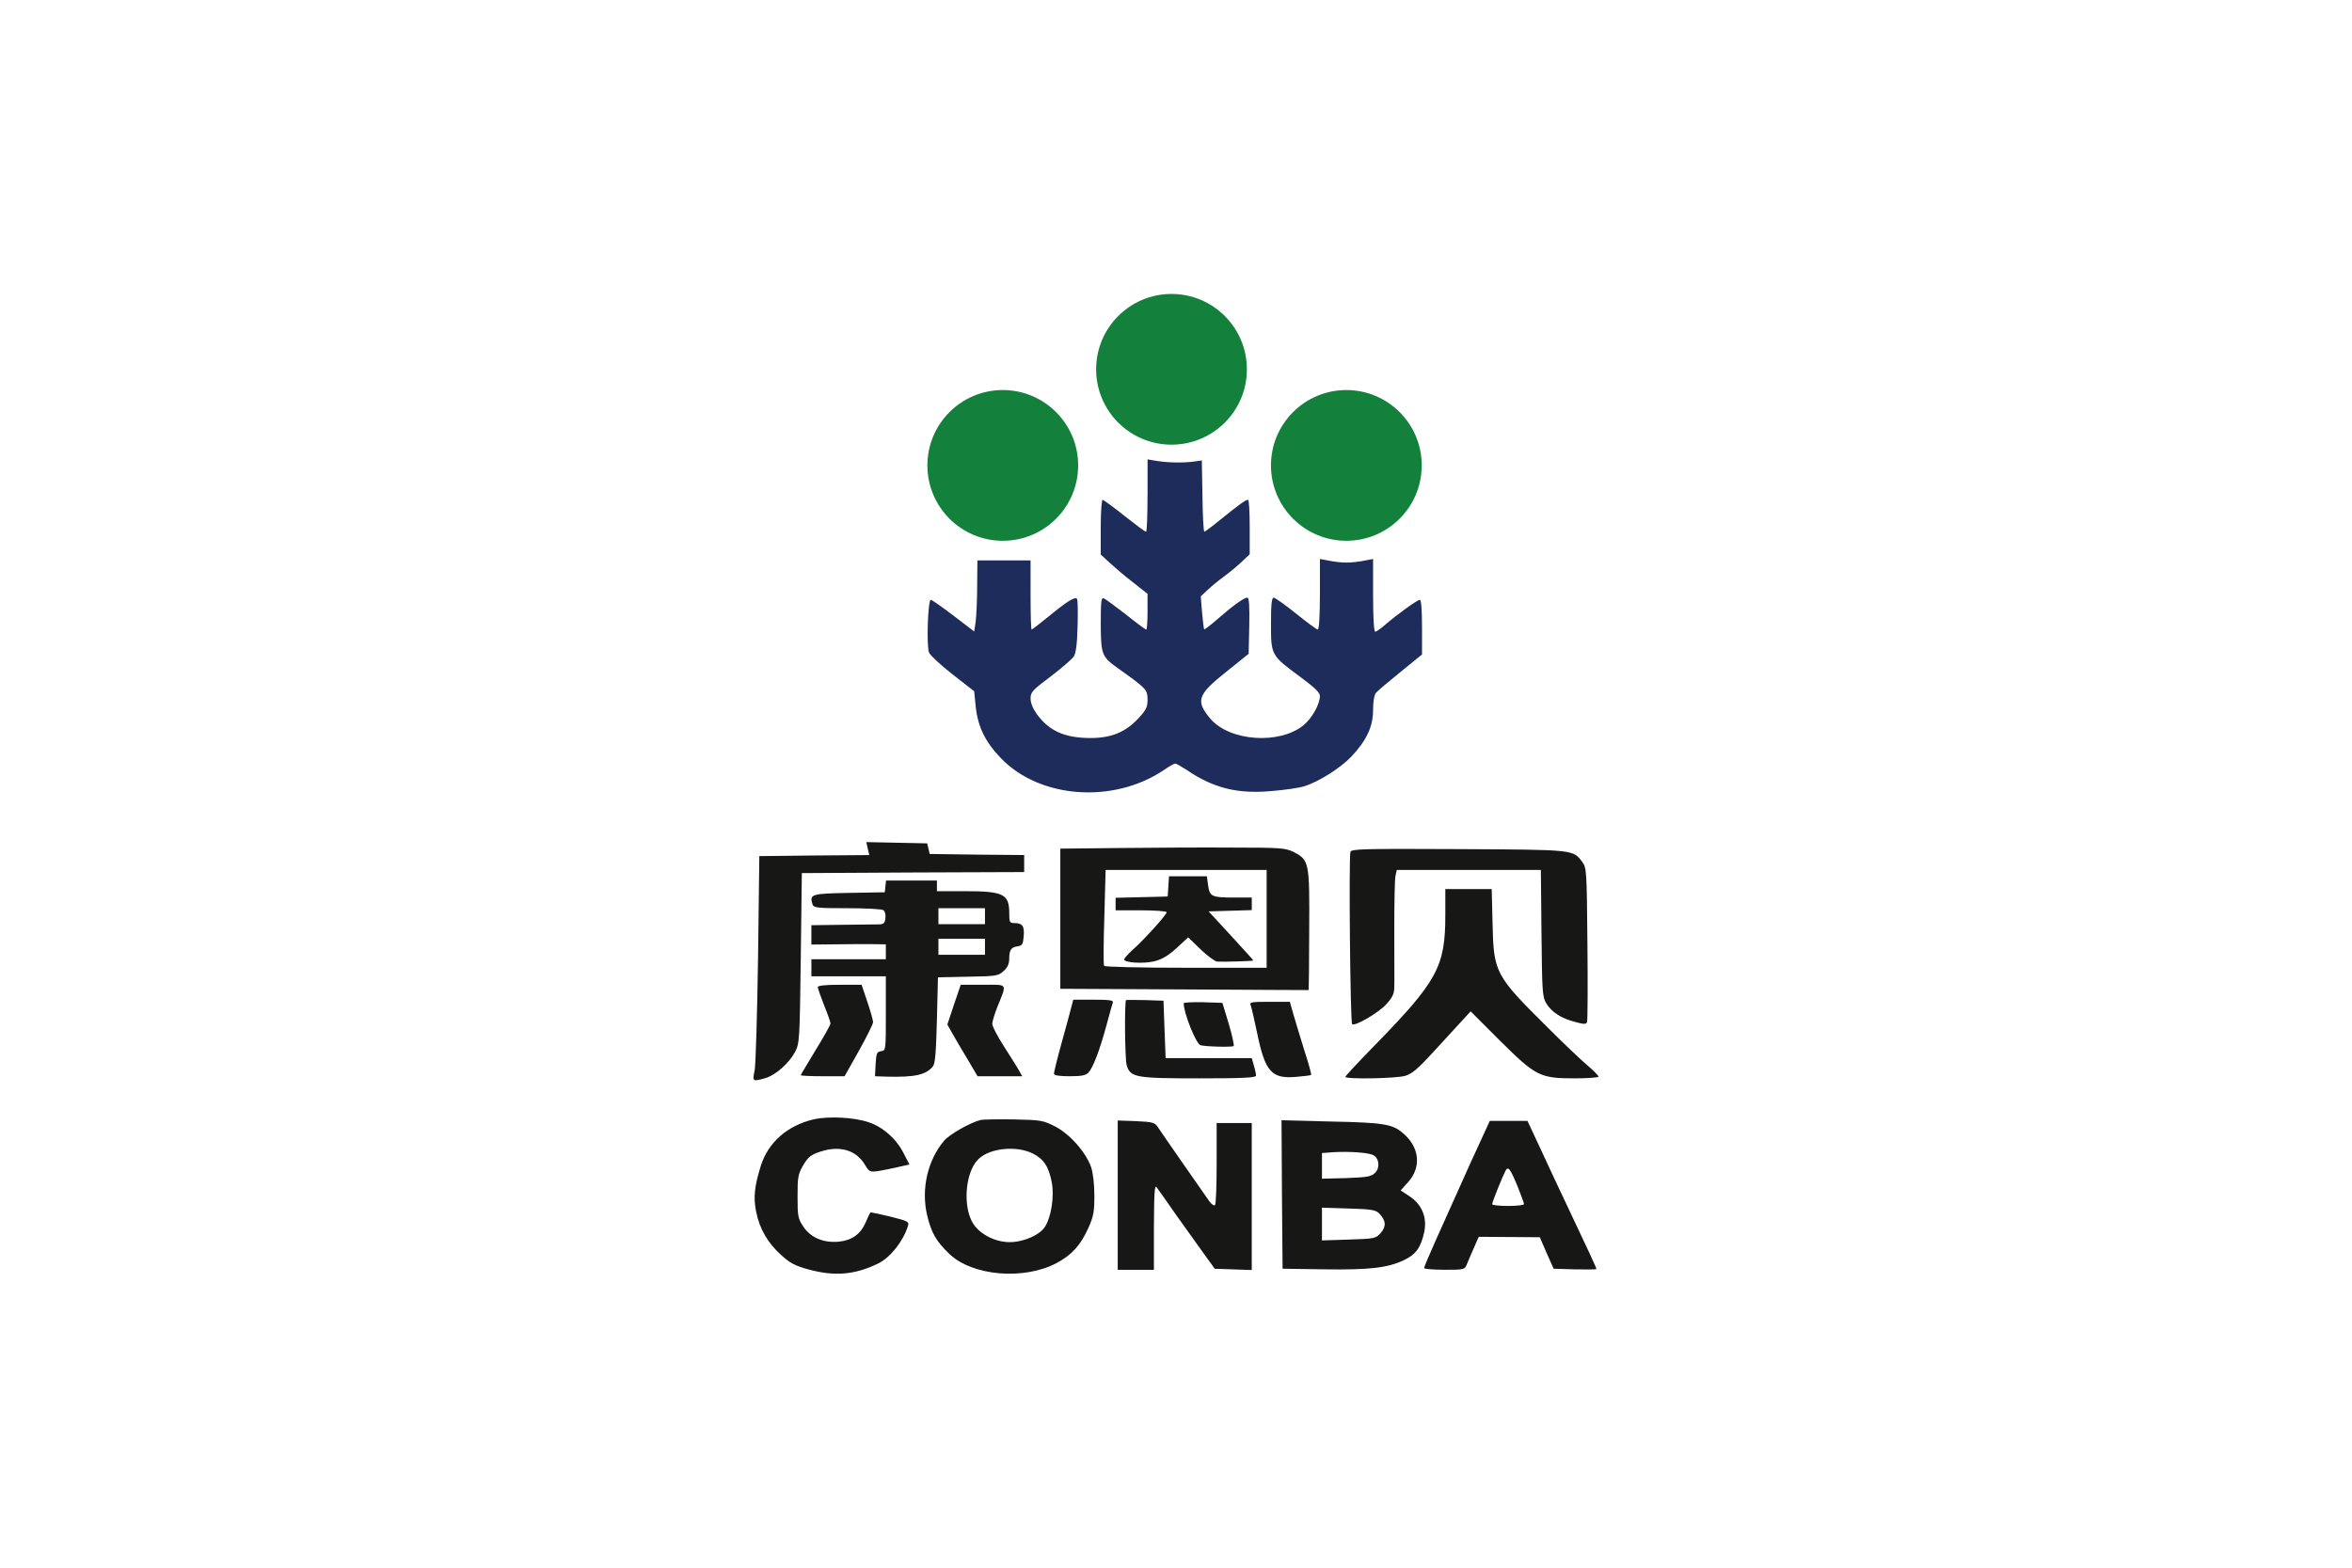 <?xml version="1.0" encoding="utf-8"?>
<!-- Generator: Adobe Illustrator 16.0.0, SVG Export Plug-In . SVG Version: 6.00 Build 0)  -->
<!DOCTYPE svg PUBLIC "-//W3C//DTD SVG 1.1//EN" "http://www.w3.org/Graphics/SVG/1.1/DTD/svg11.dtd">
<svg version="1.1" id="图层_1" xmlns="http://www.w3.org/2000/svg" xmlns:xlink="http://www.w3.org/1999/xlink" x="0px" y="0px"
	 width="120px" height="80px" viewBox="0 0 120 80" enable-background="new 0 0 120 80" xml:space="preserve">
<g>
	<circle fill="#13813B" cx="68.691" cy="23.75" r="3.846"/>
	<circle fill="#13813B" cx="51.162" cy="23.75" r="3.846"/>
	<circle fill="#13813B" cx="59.771" cy="18.846" r="3.846"/>
	<path fill="#1E2C5C" d="M58.547,25.29c0,1.02-0.032,1.845-0.075,1.845c-0.055,0-0.543-0.369-1.107-0.814
		c-0.554-0.445-1.063-0.814-1.107-0.814c-0.054,0-0.098,0.629-0.098,1.4v1.389l0.467,0.434c0.25,0.228,0.781,0.684,1.194,0.999
		l0.727,0.575v0.912c0,0.499-0.032,0.911-0.064,0.911c-0.044,0-0.511-0.347-1.042-0.771c-0.532-0.412-1.042-0.792-1.129-0.825
		c-0.131-0.043-0.152,0.173-0.152,1.335c0.011,1.563,0.044,1.65,0.955,2.29c1.368,0.977,1.422,1.031,1.433,1.53
		c0,0.391-0.064,0.532-0.444,0.944c-0.662,0.728-1.4,1.031-2.464,1.031c-1.313,0-2.117-0.358-2.746-1.227
		c-0.196-0.271-0.315-0.564-0.315-0.792c0-0.326,0.098-0.424,1.021-1.118c0.553-0.423,1.085-0.879,1.183-1.02
		c0.108-0.174,0.173-0.619,0.195-1.563c0.021-0.727,0.011-1.346-0.033-1.389c-0.108-0.108-0.499,0.13-1.411,0.879
		c-0.467,0.38-0.868,0.694-0.901,0.694c-0.032,0-0.054-0.792-0.054-1.769V28.6h-1.356h-1.357l-0.011,1.302
		c0,0.717-0.043,1.531-0.076,1.813l-0.076,0.51l-1.064-0.814c-0.586-0.445-1.096-0.803-1.15-0.803c-0.152,0-0.228,2.41-0.087,2.703
		c0.076,0.152,0.619,0.651,1.216,1.118l1.085,0.847l0.076,0.771c0.109,1.042,0.488,1.813,1.281,2.638
		c1.986,2.073,5.752,2.344,8.325,0.607c0.261-0.185,0.521-0.326,0.575-0.326c0.055,0,0.315,0.152,0.587,0.326
		c1.367,0.934,2.615,1.237,4.352,1.074c0.662-0.054,1.39-0.162,1.628-0.238c0.749-0.228,1.846-0.922,2.421-1.52
		c0.781-0.836,1.106-1.53,1.106-2.388c0-0.39,0.055-0.759,0.142-0.857c0.065-0.087,0.629-0.564,1.248-1.064l1.107-0.901v-1.389
		c0-0.901-0.044-1.4-0.109-1.4c-0.13,0-1.15,0.738-1.769,1.27c-0.217,0.195-0.456,0.358-0.51,0.358
		c-0.065,0-0.109-0.695-0.109-1.856v-1.856l-0.455,0.087c-0.261,0.054-0.662,0.098-0.901,0.098c-0.238,0-0.641-0.043-0.89-0.098
		l-0.467-0.087v1.802c0,1.074-0.044,1.801-0.108,1.801c-0.055,0-0.554-0.369-1.107-0.814c-0.554-0.445-1.074-0.814-1.14-0.814
		c-0.108,0-0.141,0.337-0.141,1.346c0,1.606,0,1.595,1.53,2.724c0.716,0.532,0.966,0.771,0.966,0.955
		c-0.011,0.423-0.391,1.107-0.825,1.476c-1.227,1.009-3.777,0.835-4.765-0.326c-0.76-0.912-0.662-1.215,0.792-2.377l1.162-0.934
		l0.032-1.433c0.021-1.009-0.011-1.433-0.098-1.433c-0.163,0-0.684,0.369-1.487,1.064c-0.369,0.326-0.694,0.575-0.716,0.553
		c-0.021-0.021-0.065-0.412-0.108-0.857l-0.065-0.825l0.348-0.326c0.195-0.185,0.575-0.5,0.846-0.694
		c0.271-0.196,0.674-0.532,0.901-0.749l0.401-0.38v-1.39c0-0.76-0.032-1.389-0.087-1.389c-0.119,0-0.521,0.293-1.389,0.999
		c-0.424,0.348-0.804,0.629-0.836,0.629c-0.044,0-0.087-0.814-0.098-1.823l-0.032-1.813l-0.381,0.054
		c-0.563,0.076-1.291,0.065-1.866-0.021l-0.521-0.087V25.29z"/>
	<g>
		<path fill="#171716" d="M39.043,55.019c0.51-0.142,1.205-0.749,1.52-1.335c0.228-0.435,0.239-0.587,0.293-4.787l0.054-4.342
			l5.677-0.032l5.666-0.021v-0.435v-0.434l-2.41-0.021l-2.409-0.033l-0.065-0.271l-0.065-0.271l-1.552-0.032l-1.552-0.032
			l0.076,0.336l0.076,0.326l-2.811,0.021l-2.8,0.032l-0.065,5.21c-0.043,2.865-0.119,5.438-0.173,5.72
			C38.381,55.191,38.392,55.203,39.043,55.019z"/>
		<path fill="#171716" d="M66.764,50.524c0.011-0.011,0.032-1.389,0.032-3.071c0.021-3.473,0-3.57-0.813-3.983
			c-0.402-0.195-0.651-0.217-3.039-0.217c-1.433-0.011-4.005,0-5.721,0.021l-3.125,0.032v3.582v3.571l6.328,0.032
			C63.898,50.514,66.753,50.524,66.764,50.524z M56.344,46.791l0.065-2.398h4.113h4.103v2.496v2.496h-4.113
			c-2.366,0-4.146-0.043-4.179-0.098C56.29,49.233,56.301,48.104,56.344,46.791z"/>
		<path fill="#171716" d="M61.261,48.452c0.348,0.336,0.728,0.607,0.836,0.618c0.282,0.021,1.823-0.021,1.845-0.055
			c0.011-0.011-0.499-0.575-1.129-1.259l-1.15-1.248l1.097-0.032l1.106-0.033v-0.314v-0.326H63.03c-1.216,0-1.303-0.043-1.39-0.607
			l-0.065-0.478h-0.966h-0.966l-0.032,0.511l-0.033,0.521l-1.324,0.032l-1.335,0.033v0.314v0.325h1.303
			c0.717,0,1.303,0.044,1.303,0.099c0,0.119-1.129,1.378-1.727,1.909c-0.249,0.229-0.444,0.445-0.444,0.5
			c0,0.163,0.966,0.228,1.52,0.098c0.401-0.098,0.705-0.271,1.15-0.673l0.597-0.554L61.261,48.452z"/>
		<path fill="#171716" d="M70.735,51.241c0.315-0.348,0.402-0.543,0.402-0.857c0.011-0.218,0-1.53,0-2.92s0.021-2.638,0.065-2.789
			l0.064-0.282h3.68h3.669l0.032,3.224c0.032,3.006,0.043,3.256,0.25,3.592c0.271,0.445,0.759,0.76,1.476,0.944
			c0.434,0.12,0.554,0.12,0.597,0.012c0.033-0.076,0.044-1.878,0.021-4.006c-0.032-3.723-0.043-3.874-0.26-4.168
			c-0.478-0.64-0.369-0.629-6.317-0.661c-4.818-0.022-5.459-0.012-5.514,0.141c-0.087,0.217-0.011,8.705,0.087,8.792
			C69.119,52.392,70.334,51.686,70.735,51.241z"/>
		<path fill="#171716" d="M80.992,54.367c-0.314-0.261-1.237-1.14-2.04-1.943c-2.67-2.647-2.746-2.789-2.801-5.296l-0.043-1.759
			h-1.183h-1.184v1.324c0,2.648-0.401,3.375-3.657,6.708c-0.793,0.813-1.443,1.508-1.443,1.552c0,0.13,2.604,0.087,3.061-0.055
			c0.336-0.098,0.651-0.369,1.378-1.161c0.511-0.564,1.162-1.27,1.443-1.573l0.511-0.554l1.497,1.497
			c1.835,1.824,2.041,1.922,3.832,1.922c0.662,0,1.194-0.044,1.194-0.087C81.558,54.888,81.308,54.639,80.992,54.367z"/>
		<path fill="#171716" d="M40.855,54.866c0,0.032,0.5,0.055,1.118,0.055h1.118l0.727-1.292c0.401-0.717,0.727-1.379,0.727-1.465
			c0-0.098-0.13-0.564-0.293-1.042l-0.293-0.869h-1.118c-0.728,0-1.119,0.044-1.119,0.12c0,0.064,0.152,0.478,0.326,0.933
			c0.185,0.445,0.325,0.858,0.325,0.923c0,0.065-0.336,0.673-0.759,1.357C41.203,54.27,40.855,54.845,40.855,54.866z"/>
		<path fill="#171716" d="M50.146,50.253h-1.129l-0.347,1.021l-0.336,1.01l0.239,0.423c0.13,0.239,0.478,0.825,0.771,1.313
			l0.532,0.901h1.14h1.14l-0.174-0.305c-0.086-0.162-0.434-0.705-0.759-1.215c-0.326-0.511-0.597-1.021-0.597-1.151
			c0-0.119,0.119-0.51,0.26-0.868C51.384,50.145,51.449,50.253,50.146,50.253z"/>
		<path fill="#171716" d="M55.79,51.014h-1.031l-0.119,0.455c-0.064,0.261-0.293,1.086-0.499,1.834
			c-0.207,0.749-0.369,1.422-0.369,1.487c0,0.087,0.271,0.131,0.792,0.131c0.63,0,0.836-0.044,0.978-0.196
			c0.228-0.26,0.554-1.096,0.9-2.365c0.152-0.587,0.314-1.129,0.337-1.205C56.821,51.046,56.594,51.014,55.79,51.014z"/>
		<path fill="#171716" d="M63.865,53.998h-2.192H59.47l-0.055-1.466l-0.054-1.465l-0.944-0.032c-0.532-0.011-0.966-0.011-0.966,0
			c-0.087,0.163-0.055,3.05,0.032,3.32c0.185,0.63,0.456,0.674,3.723,0.674c2.226,0,2.877-0.033,2.877-0.142
			c0-0.065-0.044-0.304-0.109-0.51L63.865,53.998z"/>
		<path fill="#171716" d="M61.38,51.144c-0.543-0.011-0.987,0.011-0.987,0.055c0,0.499,0.629,2.072,0.857,2.138
			c0.25,0.076,1.628,0.108,1.693,0.043c0.032-0.032-0.076-0.543-0.25-1.129l-0.326-1.074L61.38,51.144z"/>
		<path fill="#171716" d="M66.134,54.953c0.391-0.032,0.738-0.076,0.76-0.098s-0.13-0.597-0.348-1.259
			c-0.206-0.673-0.466-1.509-0.563-1.856l-0.174-0.618h-1.031c-0.955,0-1.042,0.021-0.966,0.184c0.043,0.109,0.185,0.738,0.325,1.4
			C64.549,54.703,64.875,55.062,66.134,54.953z"/>
		<path fill="#171716" d="M41.843,58.773c0.999-0.336,1.845-0.087,2.29,0.673c0.217,0.358,0.25,0.369,0.673,0.315
			c0.25-0.044,0.706-0.131,1.02-0.207l0.575-0.13l-0.293-0.564c-0.358-0.728-1.063-1.356-1.802-1.596
			c-0.749-0.25-2.051-0.314-2.8-0.141c-1.335,0.314-2.322,1.183-2.691,2.377c-0.326,1.042-0.38,1.617-0.239,2.322
			c0.174,0.879,0.586,1.596,1.27,2.215c0.467,0.423,0.706,0.553,1.422,0.748c1.324,0.358,2.344,0.271,3.528-0.304
			c0.629-0.304,1.28-1.129,1.53-1.921c0.065-0.217,0-0.25-0.912-0.478c-0.543-0.13-0.999-0.229-1.01-0.206
			c-0.021,0.021-0.13,0.249-0.239,0.51c-0.26,0.598-0.705,0.912-1.368,0.977c-0.771,0.076-1.443-0.206-1.812-0.771
			c-0.271-0.401-0.293-0.531-0.293-1.53c0-0.998,0.022-1.14,0.293-1.606C41.236,59.034,41.376,58.926,41.843,58.773z"/>
		<path fill="#171716" d="M53.826,57.481c-0.619-0.314-0.716-0.325-2.116-0.357c-0.803-0.011-1.563,0-1.683,0.032
			c-0.51,0.119-1.595,0.738-1.856,1.053c-0.846,0.999-1.183,2.475-0.868,3.81c0.217,0.89,0.456,1.324,1.14,1.976
			c1.172,1.118,3.799,1.346,5.47,0.456c0.771-0.412,1.215-0.901,1.618-1.791c0.26-0.586,0.304-0.814,0.304-1.639
			c0-0.586-0.065-1.15-0.163-1.455C55.399,58.795,54.586,57.873,53.826,57.481z M53.327,62.583
			c-0.261,0.435-1.096,0.804-1.813,0.804c-0.803,0-1.639-0.467-1.943-1.086c-0.467-0.955-0.271-2.604,0.38-3.18
			c0.597-0.543,1.921-0.662,2.735-0.261c0.564,0.282,0.825,0.673,0.977,1.487C53.793,61.042,53.642,62.073,53.327,62.583z"/>
		<path fill="#171716" d="M62.074,57.309v2.051c0,1.129-0.032,2.095-0.086,2.139c-0.044,0.043-0.163-0.033-0.271-0.174
			c-0.261-0.369-2.432-3.484-2.638-3.799c-0.163-0.25-0.261-0.271-1.118-0.314l-0.934-0.033v3.81v3.81h0.923h0.923v-2.203
			c0.011-1.747,0.032-2.159,0.141-2.008c0.076,0.098,0.532,0.749,1.031,1.466c0.5,0.705,1.14,1.595,1.422,1.986l0.51,0.705
			l0.944,0.032l0.944,0.033v-3.756v-3.744h-0.89H62.074z"/>
		<path fill="#171716" d="M71.908,61.042l-0.445-0.293l0.369-0.413c0.706-0.771,0.597-1.802-0.261-2.518
			c-0.531-0.456-0.987-0.532-3.668-0.586l-2.519-0.065l0.022,3.788l0.032,3.788l2.116,0.032c2.334,0.033,3.245-0.076,4.07-0.467
			c0.618-0.293,0.868-0.64,1.042-1.443C72.82,62.127,72.549,61.465,71.908,61.042z M67.447,59.501v-0.662l0.63-0.044
			c0.749-0.043,1.747,0.021,1.985,0.152c0.305,0.151,0.358,0.641,0.099,0.9c-0.195,0.195-0.38,0.229-1.466,0.271l-1.248,0.032
			V59.501z M70.454,62.908c-0.261,0.294-0.293,0.305-1.64,0.348L67.447,63.3v-0.836v-0.836l1.356,0.043
			c1.173,0.033,1.39,0.076,1.563,0.25C70.714,62.29,70.735,62.572,70.454,62.908z"/>
		<path fill="#171716" d="M78.627,58.687l-0.695-1.487h-0.955h-0.966l-0.434,0.945c-0.25,0.531-0.728,1.584-1.075,2.365
			c-0.347,0.781-0.911,2.02-1.237,2.757c-0.336,0.749-0.607,1.39-0.607,1.443c0,0.044,0.467,0.087,1.031,0.087
			c1.03,0,1.041,0,1.161-0.304c0.064-0.163,0.228-0.542,0.358-0.835l0.238-0.543l1.553,0.011l1.563,0.011l0.347,0.804l0.358,0.803
			l1.086,0.032c0.607,0.011,1.096,0.011,1.096-0.021c0-0.055-0.434-0.998-1.486-3.213C79.604,60.792,79.006,59.512,78.627,58.687z
			 M76.944,61.541c-0.445,0-0.814-0.043-0.814-0.087c0-0.108,0.511-1.378,0.673-1.692c0.142-0.271,0.239-0.152,0.63,0.792
			c0.174,0.445,0.325,0.847,0.325,0.89C77.758,61.498,77.389,61.541,76.944,61.541z"/>
		<path fill="#171716" d="M51.742,47.105c-0.228,0-0.25-0.054-0.25-0.499c0-0.987-0.293-1.129-2.29-1.129h-1.4v-0.271v-0.271h-1.292
			h-1.303l-0.033,0.294l-0.032,0.304l-1.813,0.032c-1.921,0.033-2.041,0.065-1.877,0.575c0.065,0.185,0.206,0.206,1.769,0.206
			c0.934,0,1.77,0.044,1.845,0.098c0.087,0.055,0.13,0.229,0.108,0.402c-0.021,0.249-0.086,0.314-0.304,0.325
			c-0.152,0-0.988,0.011-1.867,0.021l-1.606,0.021v0.5v0.488l1.118-0.011c0.608-0.011,1.465-0.011,1.899-0.011l0.782,0.011v0.38
			v0.38h-1.899h-1.899v0.434v0.435h1.899h1.899v1.889c0,1.878,0,1.899-0.239,1.932c-0.217,0.032-0.25,0.108-0.282,0.651l-0.033,0.63
			l0.63,0.021c1.4,0.032,1.964-0.087,2.322-0.521c0.12-0.141,0.163-0.694,0.207-2.366l0.054-2.182l1.53-0.032
			c1.455-0.021,1.552-0.043,1.824-0.293c0.195-0.174,0.282-0.369,0.282-0.619c0-0.455,0.098-0.597,0.435-0.64
			c0.238-0.044,0.271-0.108,0.304-0.521C52.274,47.258,52.165,47.105,51.742,47.105z M50.254,48.723h-2.375v-0.815h2.375V48.723z
			 M50.254,47.16h-2.375v-0.815h2.375V47.16z"/>
	</g>
</g>
</svg>
